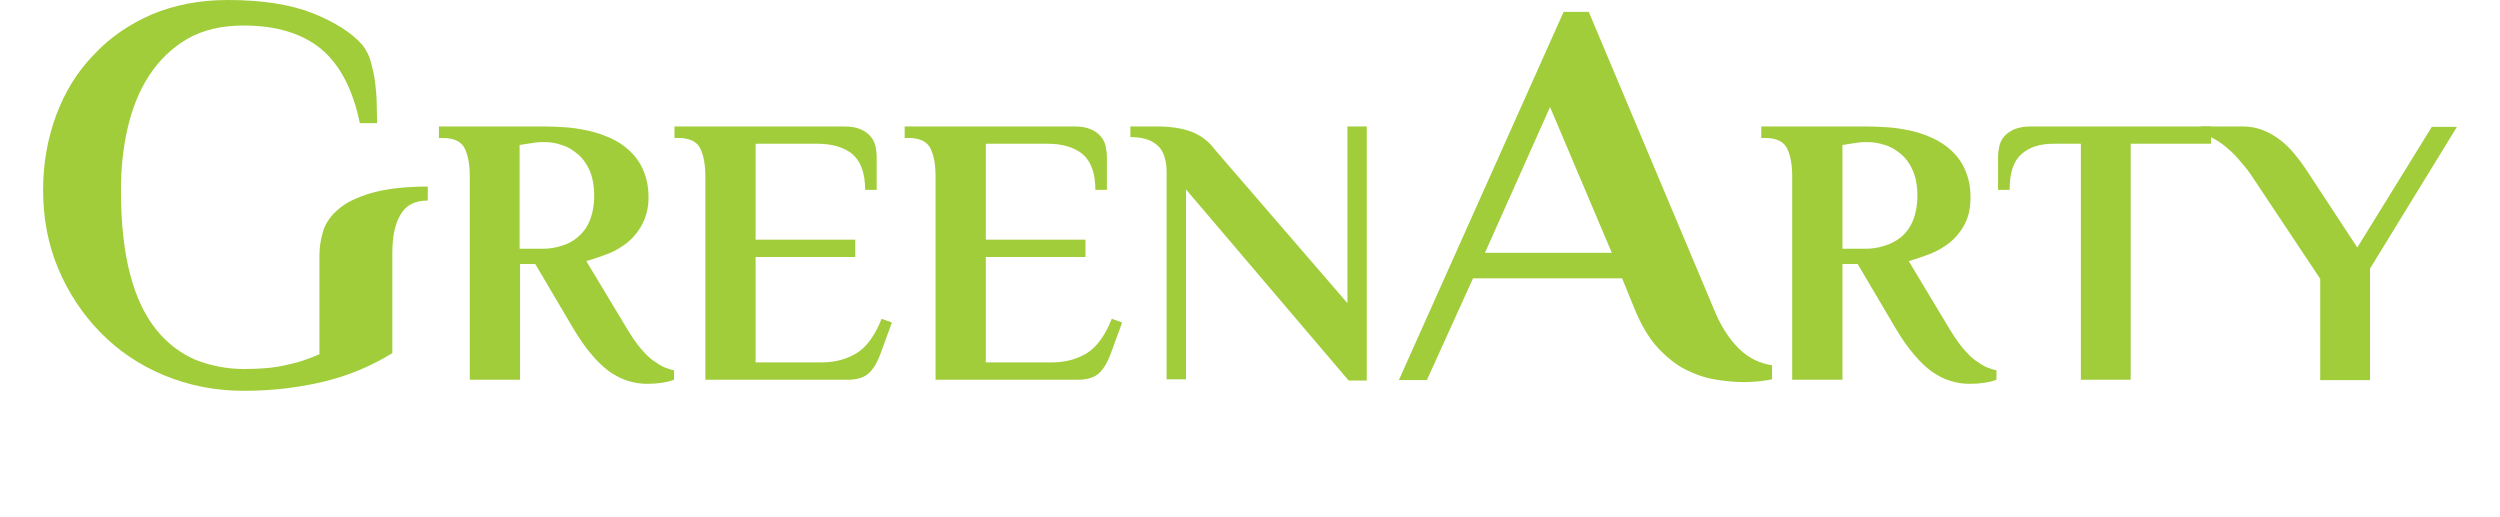 <?xml version="1.0" encoding="UTF-8"?> <svg xmlns="http://www.w3.org/2000/svg" width="58" height="12" viewBox="0 0 58 12" fill="none"> <path d="M9.093 8.198C8.596 8.504 8.061 8.723 7.497 8.857C6.933 8.991 6.322 9.067 5.663 9.067C4.994 9.067 4.373 8.943 3.8 8.704C3.226 8.465 2.739 8.131 2.328 7.711C1.917 7.29 1.592 6.803 1.354 6.239C1.115 5.675 1 5.064 1 4.405C1 3.784 1.105 3.21 1.306 2.666C1.506 2.131 1.793 1.663 2.175 1.271C2.548 0.869 2.997 0.564 3.522 0.334C4.048 0.115 4.631 0 5.28 0C6.093 0 6.752 0.105 7.277 0.315C7.793 0.526 8.176 0.774 8.414 1.051C8.5 1.166 8.567 1.29 8.606 1.443C8.644 1.586 8.682 1.739 8.701 1.901C8.72 2.064 8.739 2.226 8.739 2.389C8.739 2.551 8.749 2.704 8.749 2.857H8.348C8.185 2.064 7.879 1.491 7.44 1.127C7 0.774 6.408 0.592 5.653 0.592C5.137 0.592 4.698 0.697 4.335 0.908C3.981 1.118 3.685 1.405 3.456 1.758C3.226 2.112 3.064 2.522 2.959 2.981C2.854 3.44 2.806 3.917 2.806 4.414C2.806 5.198 2.882 5.857 3.026 6.392C3.169 6.927 3.379 7.348 3.637 7.663C3.895 7.978 4.201 8.207 4.545 8.351C4.889 8.485 5.261 8.561 5.663 8.561C6.054 8.561 6.379 8.532 6.656 8.465C6.933 8.408 7.182 8.322 7.411 8.217V5.914C7.411 5.733 7.44 5.551 7.497 5.36C7.555 5.179 7.669 5.007 7.851 4.854C8.023 4.701 8.281 4.577 8.606 4.481C8.93 4.386 9.37 4.328 9.924 4.328V4.653C9.628 4.653 9.418 4.758 9.293 4.978C9.16 5.198 9.102 5.494 9.102 5.886V8.198H9.093Z" fill="#A1CD3A"></path> <path d="M12.418 6.125H12.065V8.81H10.899V4.09C10.899 3.822 10.861 3.612 10.785 3.45C10.708 3.287 10.536 3.201 10.269 3.201H10.183V2.934H12.638C12.781 2.934 12.934 2.943 13.106 2.953C13.278 2.962 13.45 2.991 13.632 3.029C13.813 3.067 13.985 3.125 14.157 3.201C14.329 3.278 14.473 3.373 14.606 3.497C14.74 3.622 14.845 3.765 14.922 3.946C14.998 4.118 15.046 4.329 15.046 4.577C15.046 4.806 14.998 5.007 14.912 5.179C14.826 5.351 14.711 5.494 14.578 5.609C14.434 5.724 14.282 5.819 14.11 5.886C13.938 5.953 13.766 6.01 13.603 6.058L14.54 7.615C14.654 7.806 14.759 7.959 14.864 8.084C14.97 8.208 15.065 8.303 15.161 8.37C15.256 8.437 15.342 8.494 15.419 8.523C15.495 8.552 15.572 8.58 15.638 8.59V8.81C15.591 8.829 15.505 8.857 15.38 8.877C15.256 8.896 15.142 8.905 15.027 8.905C14.874 8.905 14.721 8.886 14.578 8.838C14.434 8.8 14.291 8.724 14.148 8.628C14.005 8.523 13.871 8.399 13.727 8.227C13.584 8.064 13.441 7.854 13.297 7.615L12.418 6.125ZM12.638 3.297C12.571 3.297 12.495 3.297 12.428 3.306C12.361 3.316 12.294 3.325 12.237 3.335C12.17 3.344 12.113 3.354 12.055 3.364V5.771H12.59C12.734 5.771 12.877 5.752 13.02 5.704C13.164 5.666 13.288 5.599 13.402 5.504C13.517 5.408 13.613 5.284 13.68 5.122C13.746 4.959 13.785 4.768 13.785 4.539C13.785 4.309 13.746 4.109 13.68 3.956C13.613 3.803 13.517 3.669 13.402 3.574C13.288 3.478 13.164 3.402 13.03 3.364C12.896 3.316 12.772 3.297 12.638 3.297Z" fill="#A1CD3A"></path> <path d="M19.584 2.934C19.737 2.934 19.861 2.953 19.966 3C20.062 3.039 20.138 3.096 20.195 3.163C20.253 3.23 20.291 3.306 20.31 3.392C20.329 3.478 20.339 3.564 20.339 3.65V4.405H20.071C20.071 4.023 19.976 3.755 19.785 3.583C19.593 3.421 19.317 3.335 18.963 3.335H17.53V5.561H19.842V5.962H17.53V8.408H19.049C19.374 8.408 19.651 8.332 19.88 8.189C20.11 8.045 20.301 7.778 20.453 7.396L20.692 7.482L20.434 8.189C20.367 8.38 20.282 8.533 20.176 8.638C20.071 8.752 19.899 8.81 19.66 8.81H16.364V4.09C16.364 3.822 16.326 3.612 16.249 3.45C16.173 3.287 16.001 3.201 15.733 3.201H15.648V2.934H19.584Z" fill="#A1CD3A"></path> <path d="M24.925 2.934C25.078 2.934 25.202 2.953 25.307 3C25.402 3.039 25.479 3.096 25.536 3.163C25.594 3.23 25.632 3.306 25.651 3.392C25.67 3.478 25.68 3.564 25.68 3.65V4.405H25.412C25.412 4.023 25.317 3.755 25.125 3.583C24.934 3.421 24.657 3.335 24.304 3.335H22.871V5.561H25.183V5.962H22.871V8.408H24.39C24.715 8.408 24.992 8.332 25.221 8.189C25.45 8.045 25.641 7.778 25.794 7.396L26.033 7.482L25.775 8.189C25.708 8.38 25.622 8.533 25.517 8.638C25.412 8.752 25.24 8.81 25.001 8.81H21.705V4.09C21.705 3.822 21.667 3.612 21.59 3.45C21.514 3.287 21.342 3.201 21.074 3.201H20.988V2.934H24.925Z" fill="#A1CD3A"></path> <path d="M31.26 7.033V2.934H31.709V8.829H31.289L27.515 4.395V8.8H27.065V3.994C27.065 3.88 27.056 3.774 27.027 3.679C27.008 3.583 26.96 3.497 26.903 3.421C26.836 3.354 26.76 3.297 26.655 3.249C26.549 3.211 26.425 3.182 26.272 3.182H26.225V2.934H26.846C27.18 2.934 27.457 2.981 27.667 3.067C27.878 3.153 28.05 3.287 28.183 3.469L31.26 7.033Z" fill="#A1CD3A"></path> <path d="M39.763 7.174C39.916 7.556 40.107 7.852 40.337 8.082C40.556 8.301 40.824 8.435 41.111 8.473V8.798C41.044 8.817 40.948 8.827 40.814 8.846C40.69 8.855 40.576 8.865 40.48 8.865C40.27 8.865 40.05 8.846 39.811 8.808C39.572 8.77 39.343 8.693 39.114 8.578C38.884 8.464 38.674 8.292 38.464 8.072C38.263 7.852 38.082 7.556 37.929 7.183L37.633 6.457H34.174L33.104 8.817H32.454L36.276 0.275H36.859L39.763 7.174ZM34.451 5.865H37.394L35.961 2.483L34.451 5.865Z" fill="#A1CD3A"></path> <path d="M43.098 6.125H42.745V8.81H41.579V4.09C41.579 3.822 41.541 3.612 41.464 3.45C41.388 3.287 41.216 3.201 40.948 3.201H40.862V2.934H43.318C43.461 2.934 43.614 2.943 43.786 2.953C43.958 2.962 44.13 2.991 44.312 3.029C44.493 3.067 44.665 3.125 44.828 3.201C44.999 3.278 45.143 3.373 45.277 3.497C45.41 3.622 45.515 3.765 45.592 3.946C45.668 4.118 45.716 4.329 45.716 4.577C45.716 4.806 45.678 5.007 45.592 5.179C45.506 5.351 45.391 5.494 45.258 5.609C45.114 5.724 44.961 5.819 44.789 5.886C44.617 5.953 44.445 6.01 44.283 6.058L45.219 7.615C45.334 7.806 45.439 7.959 45.544 8.084C45.649 8.208 45.745 8.303 45.84 8.37C45.936 8.437 46.022 8.494 46.098 8.523C46.175 8.552 46.251 8.58 46.318 8.59V8.81C46.27 8.829 46.184 8.857 46.06 8.877C45.936 8.896 45.821 8.905 45.706 8.905C45.554 8.905 45.401 8.886 45.258 8.838C45.114 8.8 44.971 8.724 44.828 8.628C44.684 8.523 44.55 8.399 44.407 8.227C44.264 8.064 44.12 7.854 43.977 7.615L43.098 6.125ZM43.327 3.297C43.261 3.297 43.184 3.297 43.117 3.306C43.05 3.316 42.983 3.325 42.926 3.335C42.859 3.344 42.802 3.354 42.745 3.364V5.771H43.28C43.423 5.771 43.566 5.752 43.71 5.704C43.853 5.666 43.977 5.599 44.101 5.504C44.216 5.408 44.312 5.284 44.378 5.122C44.445 4.959 44.483 4.768 44.483 4.539C44.483 4.309 44.445 4.109 44.378 3.956C44.312 3.803 44.216 3.669 44.101 3.574C43.987 3.478 43.862 3.402 43.729 3.364C43.585 3.316 43.452 3.297 43.327 3.297Z" fill="#A1CD3A"></path> <path d="M51.295 2.934V3.335H49.432V8.81H48.276V3.335H47.645C47.33 3.335 47.082 3.411 46.9 3.574C46.718 3.727 46.623 4.004 46.623 4.405H46.355V3.65C46.355 3.564 46.365 3.478 46.384 3.392C46.403 3.306 46.441 3.23 46.499 3.163C46.556 3.096 46.633 3.048 46.728 3C46.824 2.962 46.948 2.934 47.11 2.934H51.295Z" fill="#A1CD3A"></path> <path d="M54.689 5.743L56.418 2.943H57.001L54.985 6.23V8.819H53.829V6.469L52.252 4.099C52.176 3.985 52.09 3.87 51.994 3.765C51.899 3.65 51.803 3.545 51.698 3.459C51.593 3.364 51.488 3.287 51.383 3.23C51.278 3.172 51.172 3.134 51.067 3.125V2.934H52.032C52.195 2.934 52.357 2.962 52.501 3.02C52.644 3.077 52.778 3.153 52.902 3.249C53.026 3.344 53.131 3.45 53.227 3.564C53.322 3.679 53.408 3.794 53.485 3.908L54.689 5.743Z" fill="#A1CD3A"></path> </svg> 